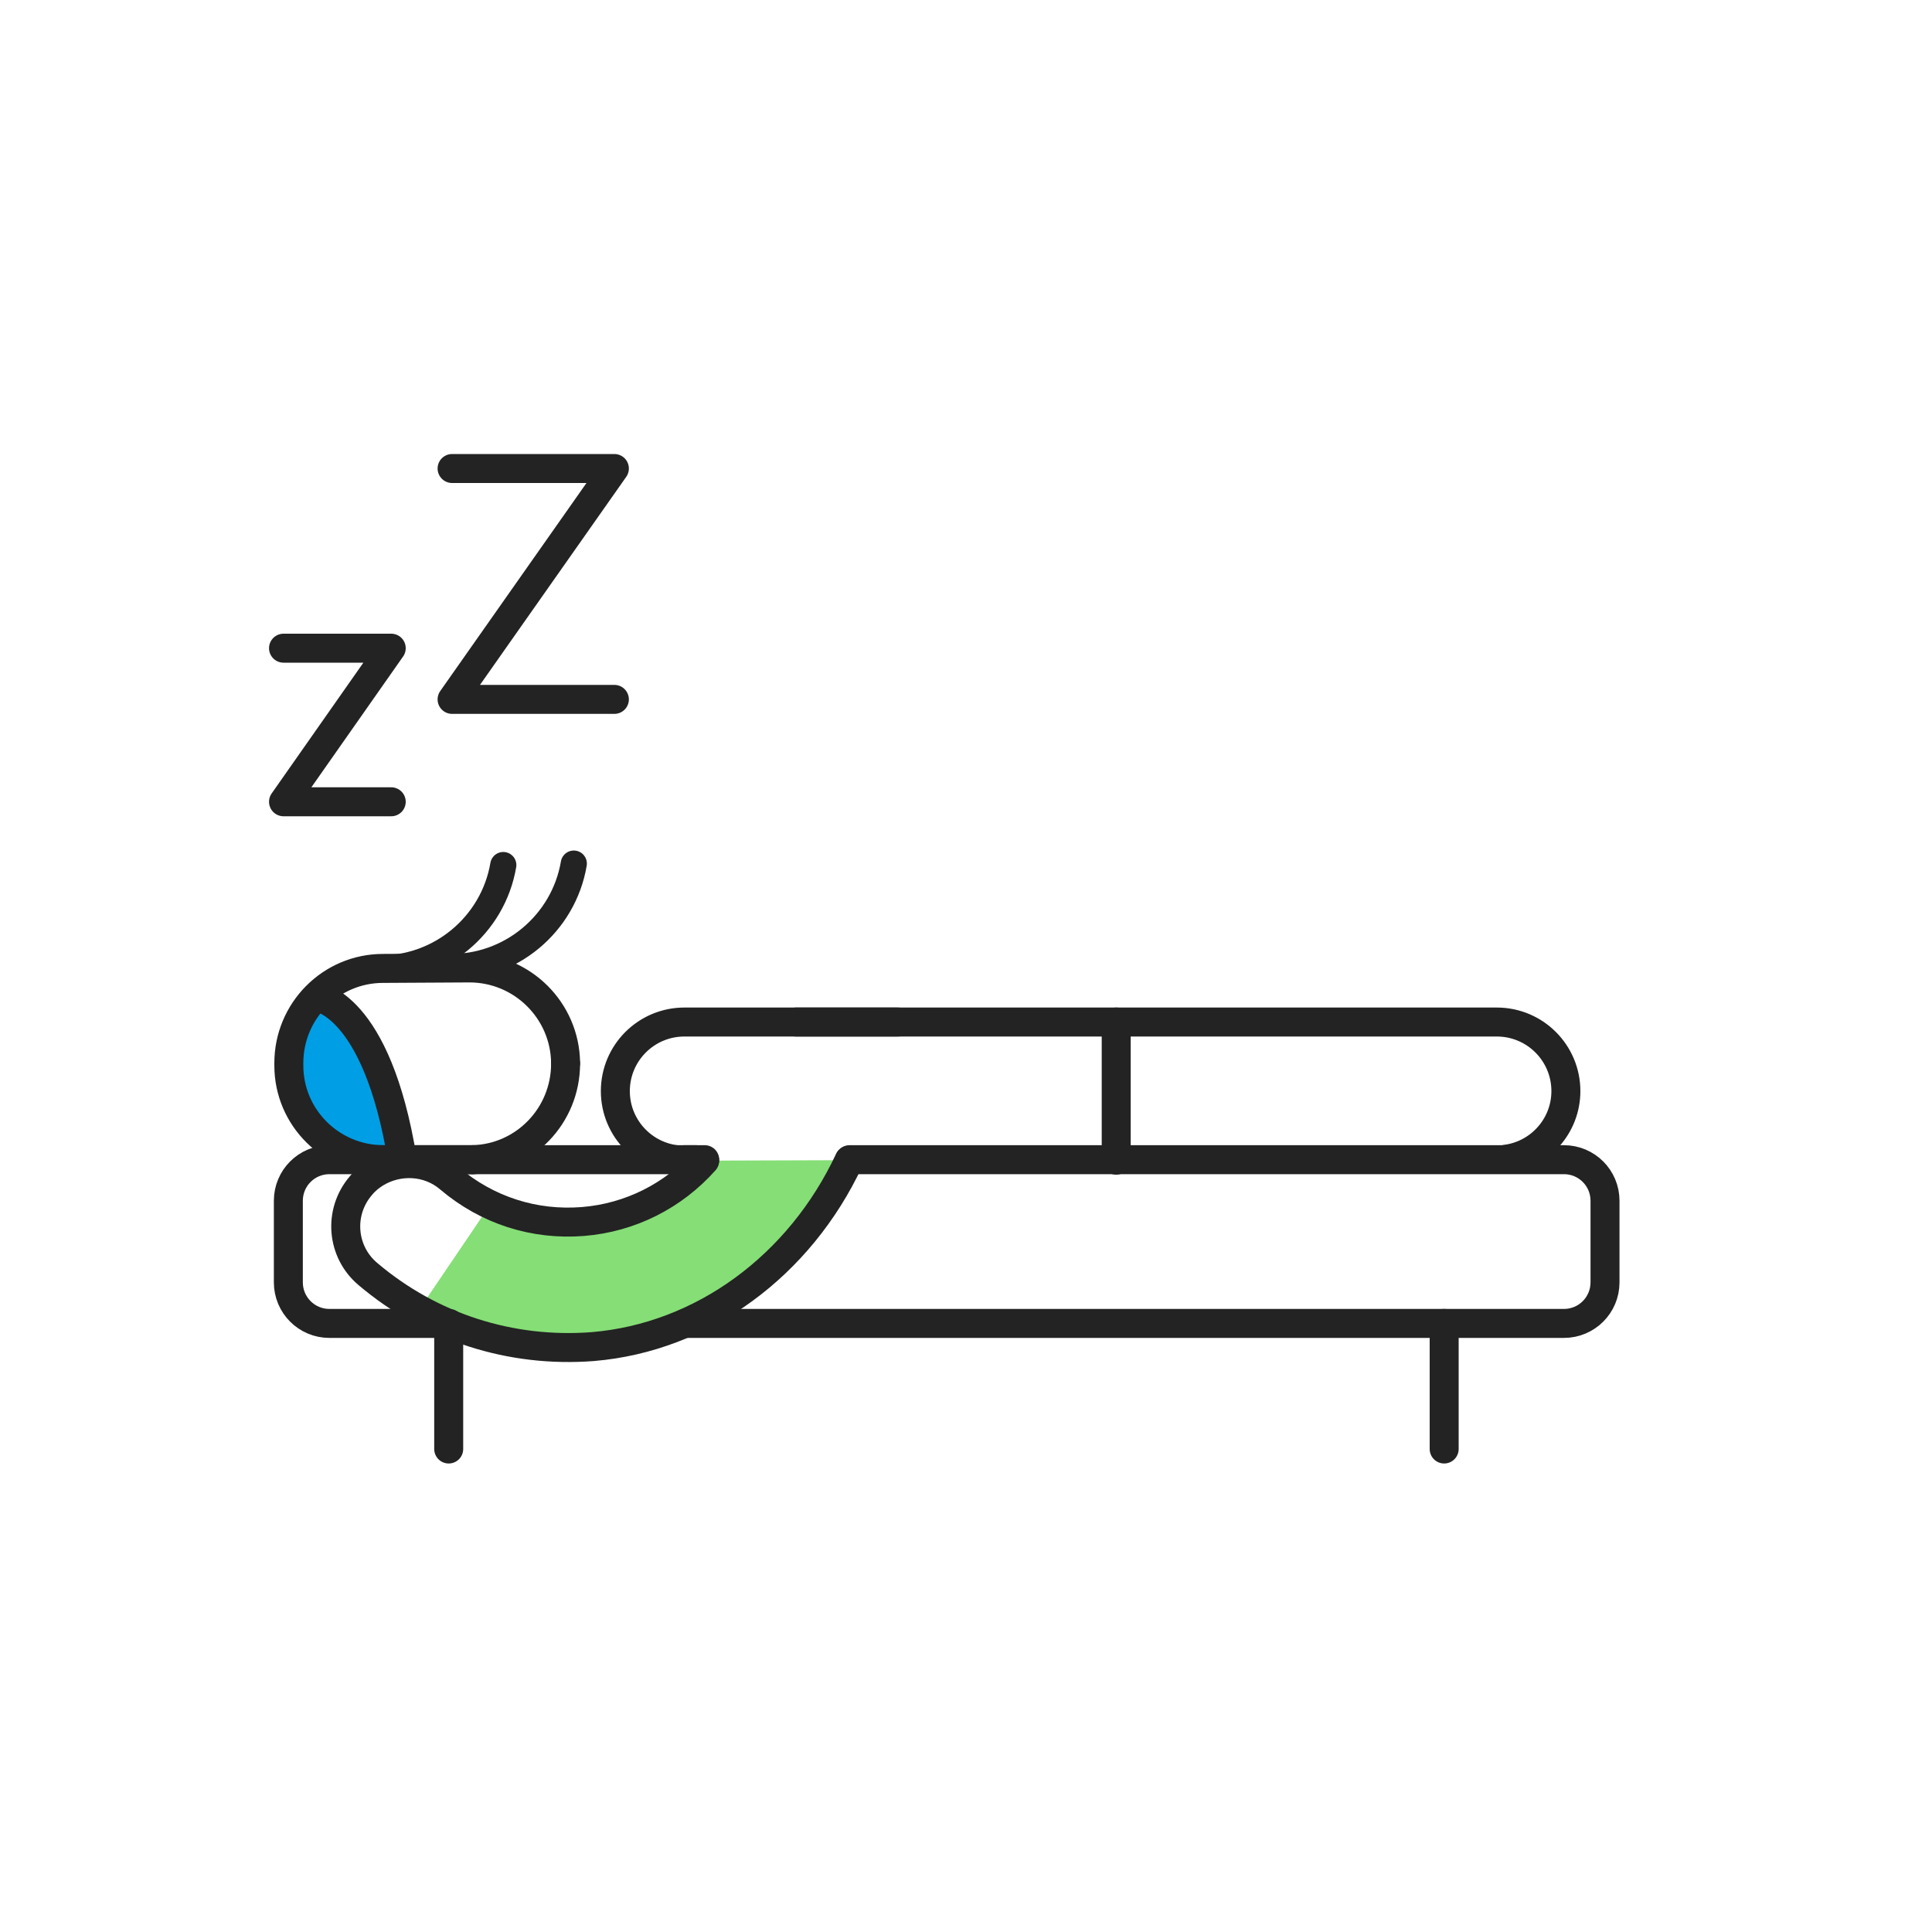 <?xml version="1.0" encoding="utf-8"?>
<!-- Generator: Adobe Illustrator 27.0.1, SVG Export Plug-In . SVG Version: 6.00 Build 0)  -->
<svg version="1.1" id="Layer_1" xmlns="http://www.w3.org/2000/svg" xmlns:xlink="http://www.w3.org/1999/xlink" x="0px" y="0px"
	 viewBox="0 0 400 400" style="enable-background:new 0 0 400 400;" xml:space="preserve">
<style type="text/css">
	.st0{fill:#85DE76;}
	.st1{fill:none;stroke:#232323;stroke-width:6;stroke-linecap:round;stroke-linejoin:round;stroke-miterlimit:10;}
	.st2{fill:#009EE5;}
	.st3{fill:none;stroke:#232323;stroke-width:5.414;stroke-linecap:round;stroke-linejoin:round;stroke-miterlimit:10;}
</style>
<g id="Layer_2_00000085965812312185322260000009249003885212583087_">
</g>
<path class="st0" d="M101.5,249.4c5.9,2.8,12.5,4,19.2,3.5c9.8-0.8,18.7-5.3,25.2-12.6l30-0.1c-10.2,21.9-30.3,36.8-53.1,38.6
	c-12.7,1-25.1-1.7-36-7.7L101.5,249.4z"/>
<g>
	<path class="st1" d="M311.8,240c7-0.9,12.4-6.9,12.4-14.1c0-7.9-6.4-14.3-14.3-14.3H289H164.8"/>
</g>
<g>
	<path class="st1" d="M144.1,240.1h-2.4v0.1c-7.9,0-14.3-6.4-14.3-14.3s6.4-14.3,14.3-14.3h9.2h35"/>
</g>
<g>
	<path class="st1" d="M145.9,240.3c-6.5,7.3-15.4,11.8-25.2,12.6c-10.1,0.8-19.8-2.3-27.6-8.9c-4.4-3.8-10.7-4-15.4-1.1
		c-1.1,0.7-2.1,1.5-3,2.6c-4.7,5.5-4,13.7,1.5,18.3c13,11,29.5,16.3,46.5,15c22.8-1.9,42.9-16.8,53.1-38.6"/>
</g>
<path class="st2" d="M79.6,240c-10.8,0-19.7-8.8-19.8-19.7v-0.1c0-4.9,1.8-9.6,5.1-13.2l0.7-0.7l0.9,0.3c1.5,0.5,4.5,2.1,7.7,6.8
	c3.9,5.6,6.8,14,8.7,24.8l0.3,1.7L79.6,240z"/>
<g>
	<path class="st1" d="M117.1,220.2c0,10.8-8.5,19.6-19.2,19.9"/>
	<path class="st1" d="M97.9,240.1H79.4c-10.8,0-19.6-8.7-19.6-19.5v-0.5c0-10.8,8.7-19.6,19.5-19.6l17.9-0.1
		c10.9,0,19.8,8.8,19.9,19.7"/>
</g>
<path class="st1" d="M65.5,206.4c0,0,12.5,1.1,17.8,33.7"/>
<path class="st1" d="M93,274H68.2c-4.7,0-8.5-3.8-8.5-8.5v-16.9c0-4.7,3.8-8.5,8.5-8.5h77.7"/>
<path class="st1" d="M175.9,240.1h147.9c4.7,0,8.5,3.8,8.5,8.5v16.9c0,4.7-3.8,8.5-8.5,8.5h-182"/>
<line class="st1" x1="92.9" y1="276.3" x2="92.9" y2="300"/>
<line class="st1" x1="299" y1="274" x2="299" y2="300"/>
<line class="st1" x1="231.1" y1="211.6" x2="231.1" y2="240.2"/>
<polyline class="st1" points="58.7,134.2 81,134.2 58.7,166 81,166 "/>
<polyline class="st1" points="93.6,97 127.2,97 93.6,144.8 127.2,144.8 "/>
<path class="st3" d="M92.8,200.2c12.9,0.3,23.9-9,26-21.4"/>
<path class="st3" d="M78.2,200.5c12.9,0.3,23.9-9,26-21.4"/>
</svg>
